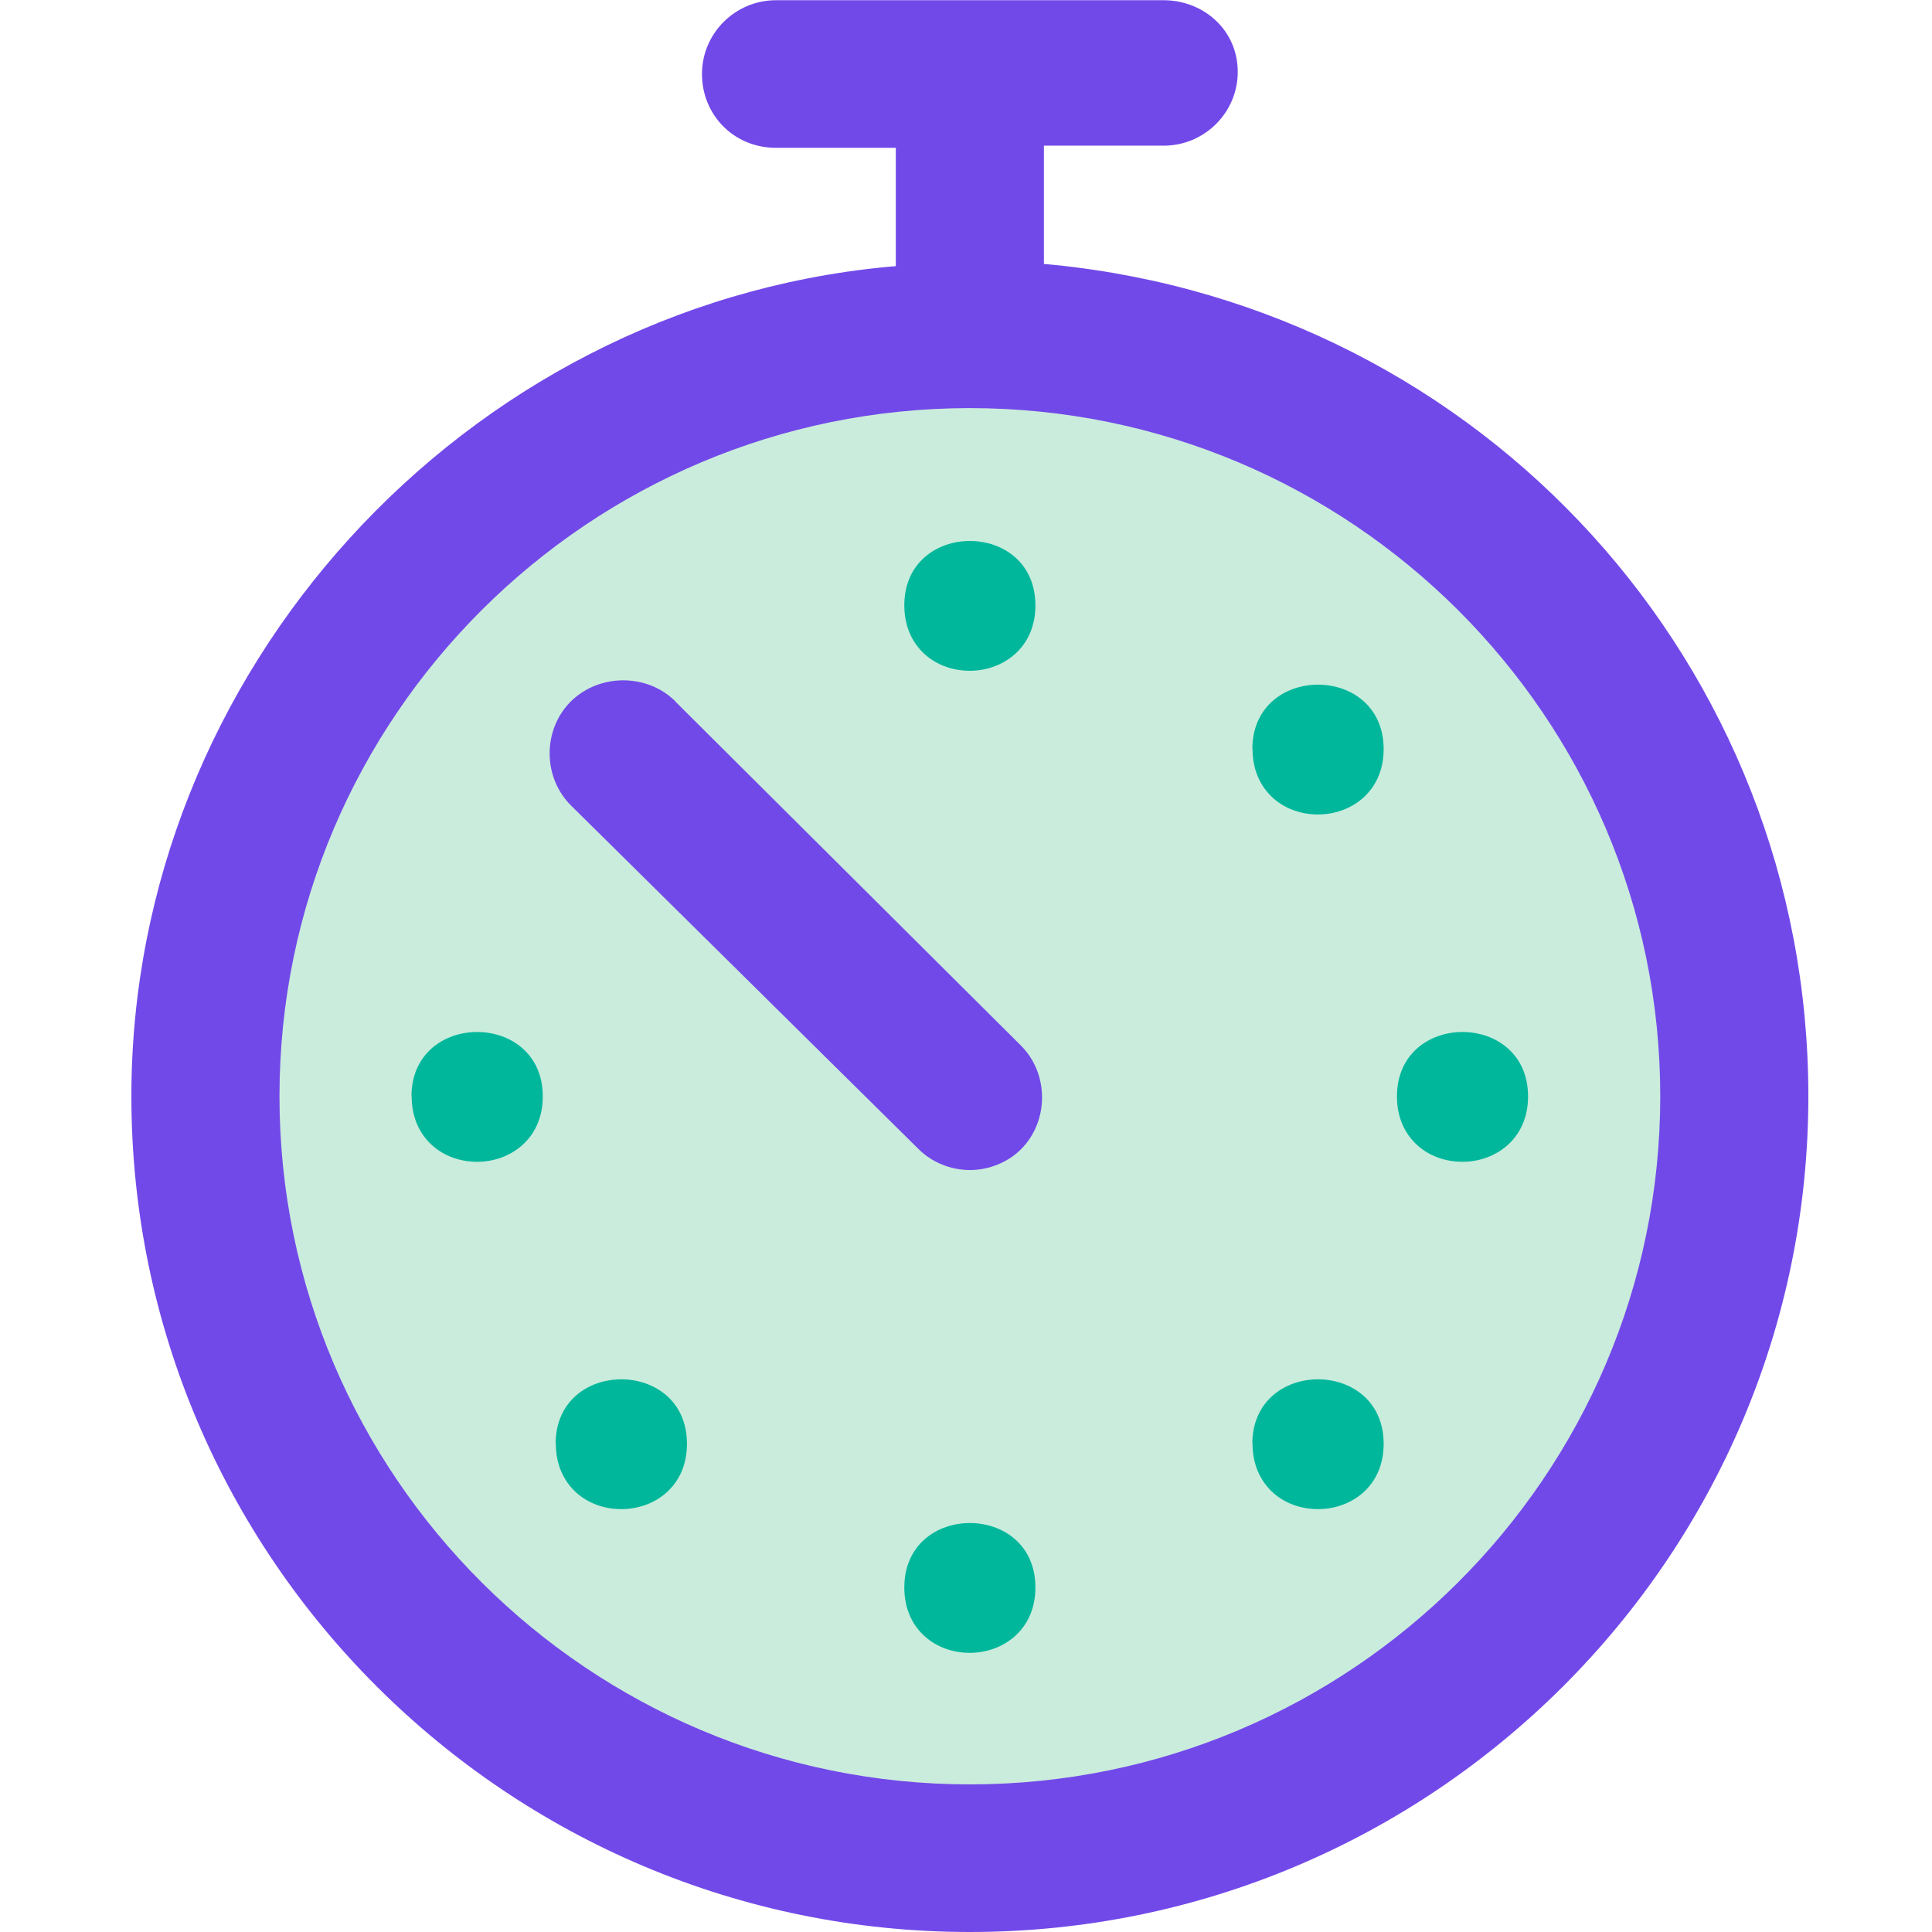 <svg width="250" height="250" viewBox="0 0 250 250" fill="none" xmlns="http://www.w3.org/2000/svg">
<g clip-path="url(#clip0_712_46)">
<circle cx="125.5" cy="142.5" r="98.5" fill="#CAECDC"/>
<path d="M125.5 250C185.33 250 234 201.489 234 141.854C234 86.152 192.009 39.888 136.35 34.27L135.082 34.157V18.849H150.582C155.852 18.849 160.164 14.579 160.164 9.298C160.164 6.826 159.234 4.551 157.515 2.837C155.711 1.04 153.203 0.028 150.582 0.028H100.418C95.148 0.028 90.836 4.298 90.836 9.579C90.836 14.86 94.951 19.129 100.418 19.129H115.918V34.438L114.65 34.551C59.893 39.832 17 86.966 17 141.854C17 201.489 65.67 250 125.5 250ZM125.5 52.809C174.762 52.809 214.836 92.753 214.836 141.854C214.836 190.955 174.762 230.899 125.5 230.899C76.238 230.899 36.164 190.955 36.164 141.854C36.164 92.753 76.238 52.809 125.5 52.809Z" fill="#7249E9"/>
<path d="M117.017 78.343C117.017 80.927 117.947 83.118 119.695 84.691C121.245 86.067 123.302 86.798 125.5 86.798C129.727 86.798 133.983 83.876 133.983 78.343C133.983 67.219 117.017 67.219 117.017 78.343Z" fill="#00B79C"/>
<path d="M162.08 96.938C162.08 99.523 163.01 101.714 164.757 103.287C166.307 104.663 168.364 105.393 170.563 105.393C174.79 105.393 179.045 102.472 179.045 96.938C179.045 85.815 162.052 85.815 162.052 96.938H162.08Z" fill="#00B79C"/>
<path d="M180.765 141.882C180.765 144.467 181.695 146.658 183.442 148.231C184.992 149.607 187.049 150.337 189.247 150.337C193.475 150.337 197.73 147.416 197.73 141.882C197.73 130.759 180.765 130.759 180.765 141.882Z" fill="#00B79C"/>
<path d="M162.08 186.826C162.08 189.41 163.01 191.601 164.757 193.174C166.307 194.551 168.364 195.281 170.563 195.281C174.79 195.281 179.045 192.388 179.045 186.826C179.045 175.702 162.052 175.702 162.052 186.826H162.08Z" fill="#00B79C"/>
<path d="M117.017 205.421C117.017 208.006 117.947 210.225 119.695 211.77C121.245 213.146 123.302 213.876 125.5 213.876C129.727 213.876 133.983 210.955 133.983 205.421C133.983 194.298 117.017 194.298 117.017 205.421Z" fill="#00B79C"/>
<path d="M71.926 186.826C71.926 189.41 72.856 191.601 74.604 193.174C76.154 194.551 78.211 195.281 80.409 195.281C84.636 195.281 88.892 192.388 88.892 186.826C88.892 175.702 71.898 175.702 71.898 186.826H71.926Z" fill="#00B79C"/>
<path d="M53.27 141.882C53.27 144.467 54.2 146.658 55.947 148.231C57.497 149.607 59.554 150.337 61.753 150.337C65.98 150.337 70.236 147.416 70.236 141.882C70.236 130.759 53.242 130.759 53.242 141.882H53.27Z" fill="#00B79C"/>
<path d="M71.926 96.938C71.926 99.522 72.856 101.742 74.604 103.286C76.154 104.663 78.211 105.393 80.409 105.393C84.636 105.393 88.892 102.472 88.892 96.938C88.892 85.814 71.898 85.843 71.898 96.938H71.926Z" fill="#00B79C"/>
<path d="M87.398 90.758C85.566 88.933 83.115 88.034 80.635 88.034C78.154 88.034 75.703 88.961 73.871 90.758C70.207 94.41 70.207 100.562 73.871 104.213L118.877 148.708C120.568 150.393 123.02 151.404 125.5 151.404C127.98 151.404 130.432 150.393 132.095 148.736C135.758 145.084 135.758 138.933 132.095 135.281L87.37 90.758H87.398Z" fill="#7249E9"/>
</g>
<defs>
<clipPath id="clip0_712_46">
<rect width="217" height="250" fill="white" transform="translate(17)"/>
</clipPath>
</defs>
</svg>
